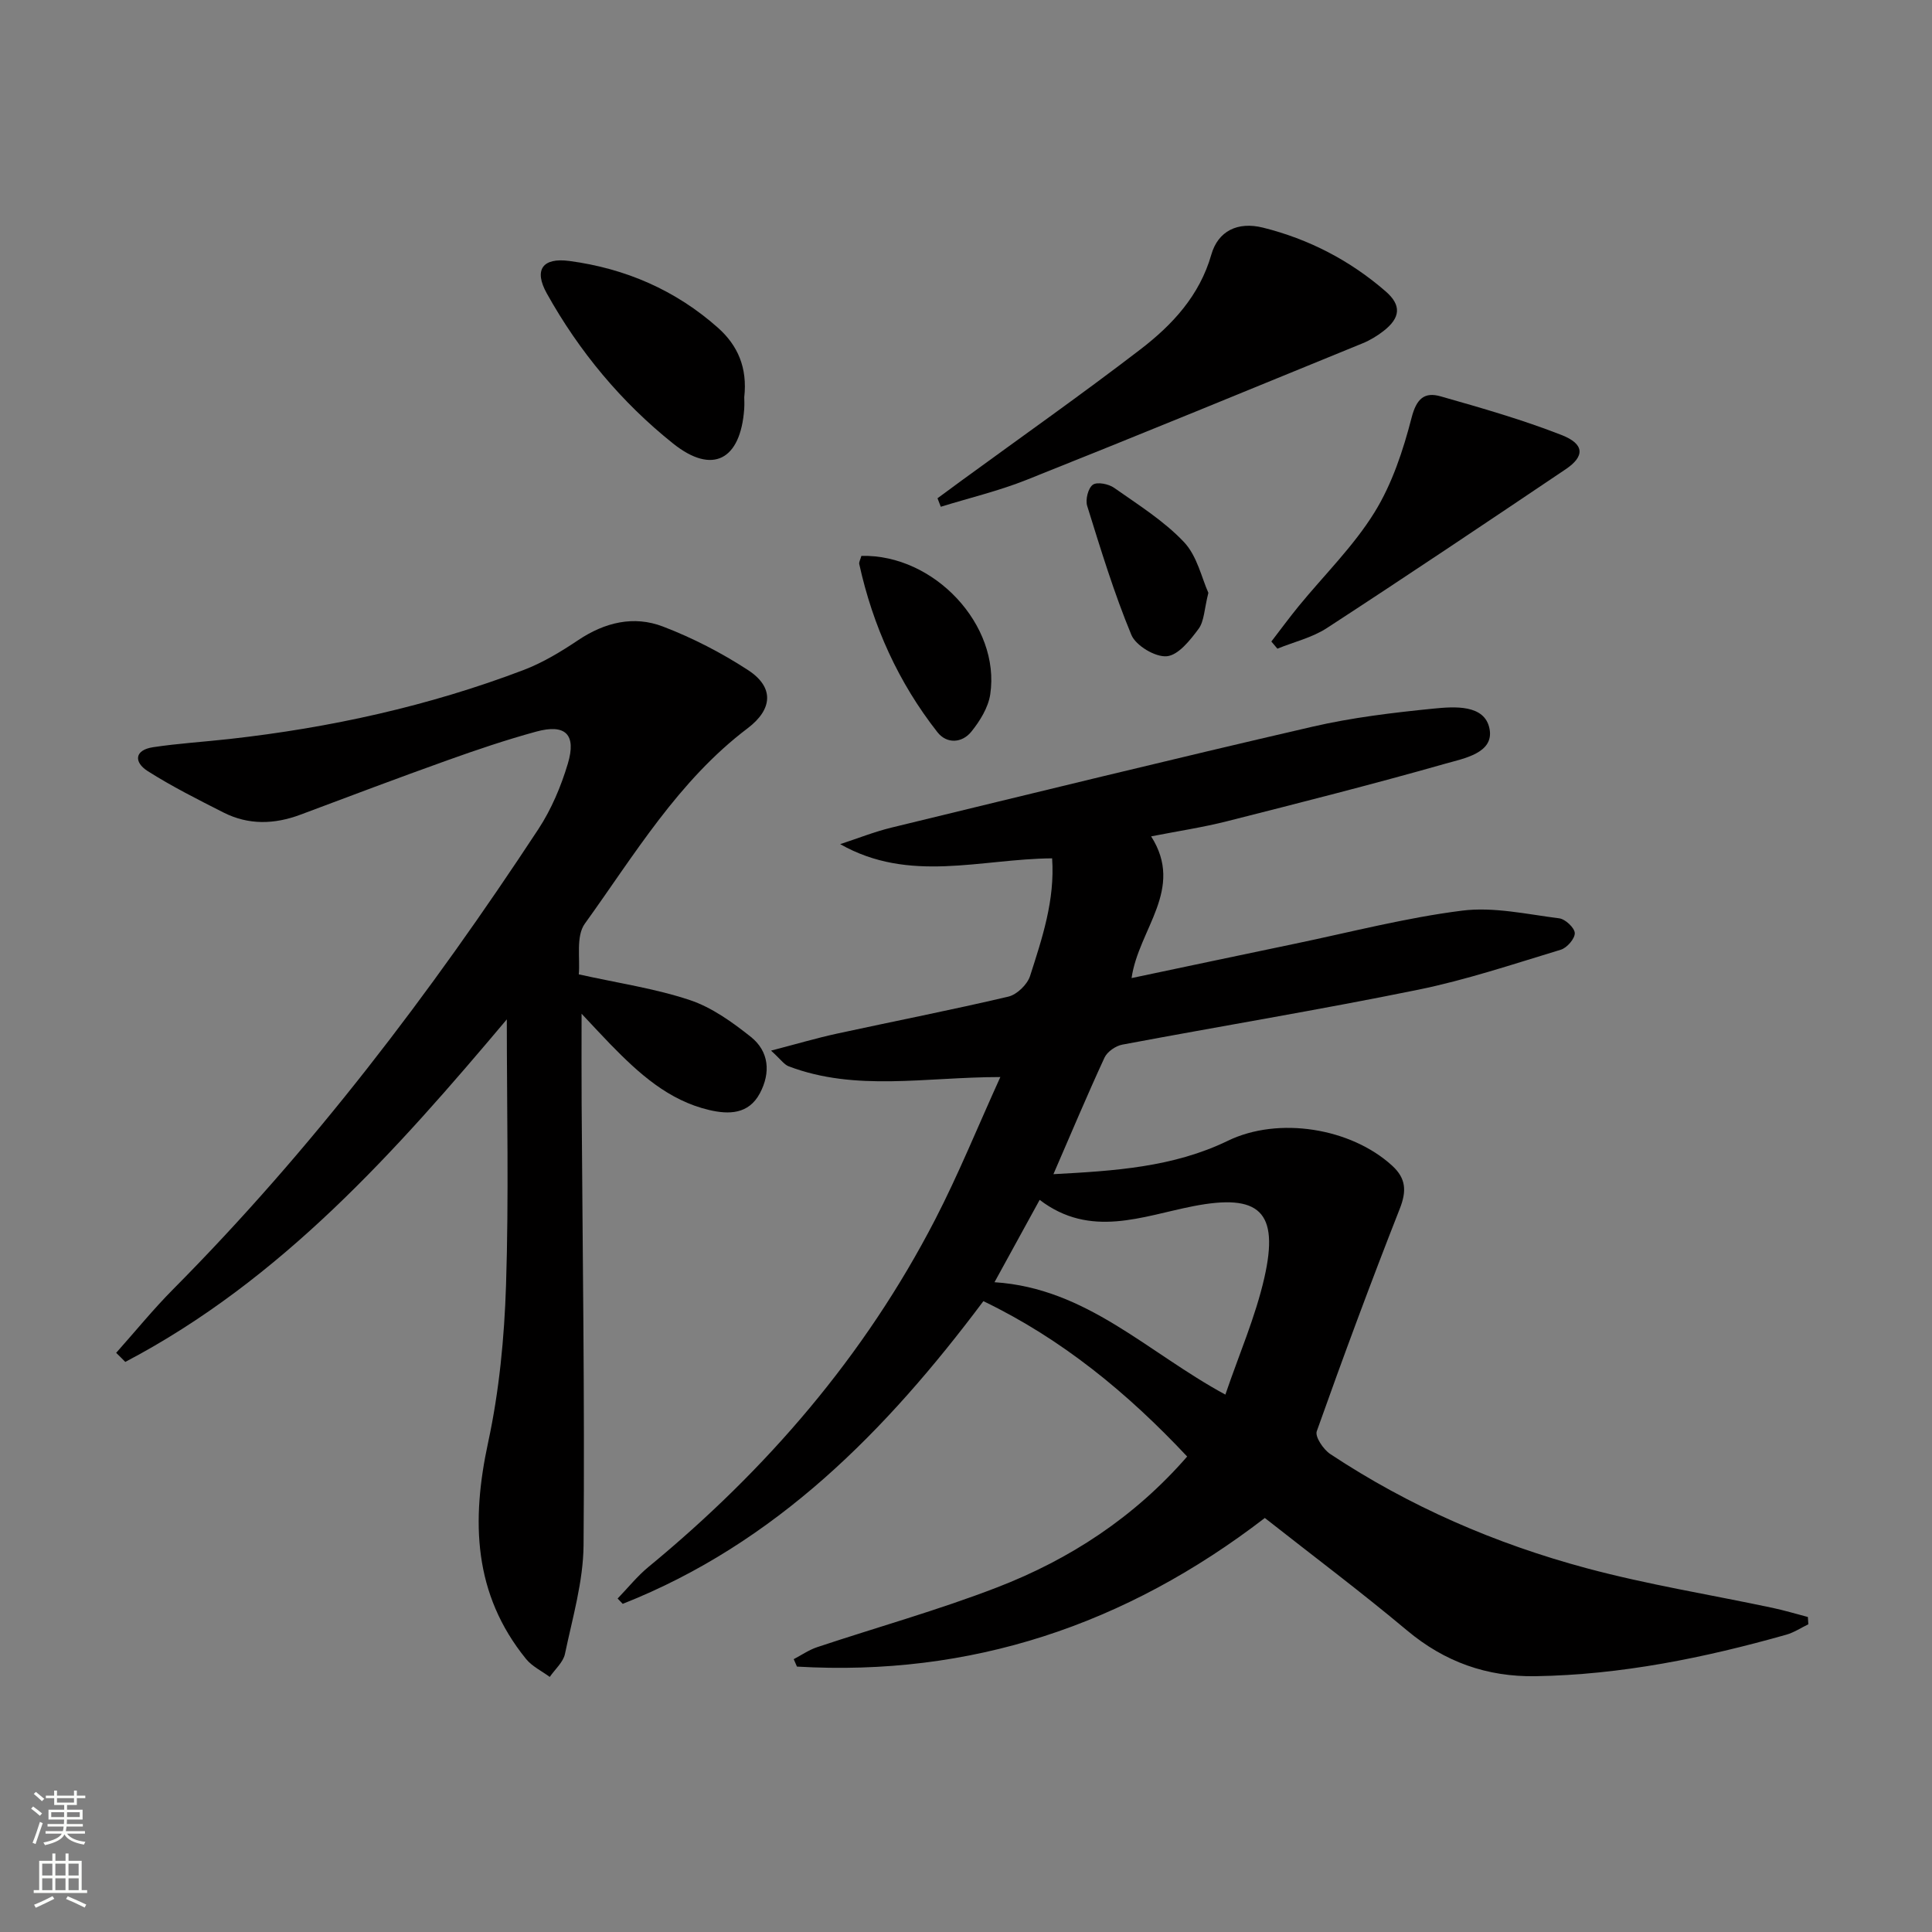 <svg enable-background="new 0 0 400 400" viewBox="0 0 400 400" xmlns="http://www.w3.org/2000/svg"><rect x="0" y="0" width="400" height="400" fill="#808080" stroke="none"/><g fill="#010000"><path d="m207.11 222.99c-15.56.01-29.94 3.05-43.82-2.22-.96-.37-1.66-1.44-3.65-3.25 5.26-1.37 9.42-2.6 13.65-3.52 11.82-2.57 23.71-4.89 35.48-7.66 1.78-.42 3.92-2.5 4.49-4.26 2.51-7.83 5.17-15.71 4.57-24.37-14.82.11-29.53 5.21-43.88-2.94 3.54-1.15 7.03-2.55 10.64-3.43 29.02-7.05 58.03-14.16 87.12-20.88 8.21-1.9 16.67-2.91 25.08-3.75 4.34-.43 10.61-.91 11.6 4.18.98 5.03-5.31 6.13-9.14 7.22-14.99 4.26-30.1 8.09-45.21 11.92-4.96 1.26-10.04 2.02-15.71 3.13 6.98 10.94-2.6 19.17-4.05 29.34 11.46-2.41 22.61-4.78 33.77-7.1 11.53-2.4 23-5.39 34.65-6.86 6.55-.83 13.43.75 20.12 1.59 1.26.16 3.19 1.97 3.22 3.06.03 1.16-1.62 3.06-2.9 3.44-9.81 2.97-19.59 6.26-29.61 8.3-20.32 4.14-40.79 7.52-61.17 11.35-1.38.26-3.11 1.46-3.68 2.68-3.61 7.81-6.94 15.75-10.58 24.14 12.63-.68 24.78-1.42 36.13-6.92 10.46-5.07 25.47-2.66 34.02 5.18 2.86 2.62 3 5.23 1.56 8.89-6 15.26-11.7 30.63-17.19 46.08-.4 1.14 1.38 3.78 2.81 4.72 16.36 10.84 34.22 18.58 53.09 23.64 12.63 3.39 25.61 5.47 38.42 8.19 2.47.52 4.91 1.26 7.36 1.9.03.5.06 1 .1 1.51-1.52.73-2.98 1.71-4.58 2.16-16.98 4.8-34.18 8.3-51.91 8.59-10.05.16-18.79-2.94-26.59-9.47-9.55-8-19.53-15.48-29.45-23.29-28.9 22.22-60.95 32.87-96.87 30.77-.22-.51-.45-1.03-.67-1.54 1.61-.84 3.14-1.91 4.85-2.48 12.42-4.14 25.07-7.67 37.27-12.38 15.04-5.81 28.38-14.5 39.34-27.09-12.36-13.18-25.95-24.35-42.19-32.17-20.16 26.91-42.99 50.14-74.67 62.67-.35-.37-.7-.74-1.06-1.1 2.13-2.2 4.07-4.64 6.42-6.57 24.44-20.12 44.75-43.68 59.32-71.89 4.83-9.35 8.8-19.17 13.5-29.51zm-1.21 42.48c19.09 1.23 31.64 14.52 47.8 23.27 2.82-8.3 6.22-16.07 8.07-24.19 3.13-13.77-1.05-17.49-14.73-14.82-10.58 2.07-21.28 6.71-31.79-1.31-3.21 5.84-6.04 11-9.35 17.05z"/><path d="m24.05 280.09c3.93-4.4 7.66-9 11.81-13.18 28.73-28.95 53.25-61.24 75.6-95.24 2.69-4.1 4.69-8.84 6.1-13.55 1.82-6.07-.48-8.3-6.53-6.65-6.23 1.7-12.37 3.78-18.46 5.96-10.15 3.63-20.24 7.44-30.34 11.23-5.41 2.03-10.77 2.19-15.96-.44-5.32-2.7-10.68-5.39-15.7-8.58-2.86-1.82-2.78-4.35 1.13-4.94 5.24-.79 10.55-1.11 15.82-1.7 20.86-2.33 41.24-6.81 60.88-14.28 3.99-1.52 7.76-3.81 11.33-6.2 5.5-3.68 11.49-5.12 17.53-2.8 6.14 2.35 12.11 5.43 17.62 9.02 5.42 3.53 5.13 8.09-.09 12.04-14.37 10.87-23.44 26.21-33.71 40.46-1.88 2.61-.94 7.26-1.25 10.49 8.23 1.83 15.82 2.93 22.98 5.32 4.57 1.52 8.8 4.57 12.64 7.62 3.79 3.02 4.14 7.42 1.87 11.69-2.32 4.35-6.41 4.41-10.47 3.46-8.47-1.98-14.62-7.62-20.47-13.61-1.81-1.86-3.56-3.77-5.97-6.33 0 6.82-.03 12.73.01 18.63.19 30.46.65 60.93.4 91.39-.06 7.52-2.29 15.06-3.85 22.52-.36 1.73-2.07 3.19-3.15 4.77-1.65-1.22-3.65-2.17-4.91-3.72-10.92-13.46-11.36-28.57-7.85-44.83 2.3-10.65 3.36-21.69 3.71-32.6.59-18.27.16-36.57.16-54.99-22.85 27.13-46.65 53.94-78.99 70.92-.62-.64-1.26-1.26-1.89-1.88z"/><path d="m194.1 103.16c1.69-1.24 3.37-2.49 5.06-3.72 12.34-9.01 24.84-17.81 36.96-27.11 6.6-5.07 12.24-11.12 14.67-19.61 1.39-4.87 5.42-6.9 10.7-5.59 9.47 2.36 18.01 6.78 25.4 13.2 3.31 2.87 3.08 5.47-.47 8.22-1.3 1-2.75 1.89-4.26 2.51-23.17 9.48-46.32 19-69.57 28.27-5.76 2.3-11.86 3.75-17.81 5.59-.23-.59-.45-1.17-.68-1.76z"/><path d="m263.22 132.82c1.89-2.46 3.73-4.96 5.69-7.36 5.26-6.42 11.31-12.35 15.64-19.34 3.66-5.9 5.96-12.87 7.71-19.66 1.02-3.96 2.68-5.35 6.01-4.4 8.43 2.4 16.9 4.82 25.05 8.01 4.77 1.87 4.81 4.41.84 7.08-16.42 11.05-32.85 22.08-49.44 32.88-3.05 1.99-6.81 2.87-10.25 4.27-.41-.49-.83-.98-1.25-1.48z"/><path d="m154.09 82.24c0 .44.06 1.44-.01 2.43-.75 10.54-6.54 13.69-14.72 7.16-10.7-8.54-19.46-19.07-26.15-31.08-2.73-4.89-.89-7.46 4.66-6.72 11.59 1.54 22.01 6.03 30.81 13.86 4.07 3.64 6.09 8.23 5.41 14.35z"/><path d="m178.34 115.09c15.1-.37 28.82 14.37 26.68 28.66-.41 2.74-2.13 5.52-3.92 7.74-1.92 2.37-5.07 2.57-7.01.11-8.09-10.31-13.37-22.01-16.19-34.81-.09-.42.23-.93.44-1.7z"/><path d="m250.18 122.74c-.86 3.39-.85 5.86-2.03 7.46-1.74 2.35-4.2 5.46-6.58 5.67s-6.4-2.19-7.33-4.42c-3.6-8.68-6.35-17.72-9.15-26.71-.4-1.29.19-3.68 1.17-4.38.89-.64 3.27-.17 4.41.64 5 3.52 10.31 6.84 14.46 11.23 2.73 2.88 3.68 7.48 5.05 10.51z"/></g><path d="m6.44 374.46.42-.45c.65.47 1.27.95 1.85 1.44l-.45.49c-.65-.56-1.25-1.06-1.82-1.48m.93 7.33-.63-.26c.55-1.36 1.05-2.8 1.52-4.33.19.1.38.19.59.27-.46 1.29-.95 2.73-1.48 4.32m-.38-10.38.44-.42c.43.34 1.01.82 1.74 1.44l-.49.49c-.53-.51-1.09-1.01-1.69-1.51m2.5.35h1.72v-1.04h.59v1.04h3.52v-1.04h.59v1.04h1.75v.53h-1.75v1.42h-2.03v.97h3.22v2.03h-3.24c0 .35-.01.66-.03.93h3.32v.53h-3.37c-.03.27-.08.58-.15.94h3.96v.53h-3.71c.67.92 1.93 1.48 3.79 1.68-.13.24-.23.44-.29.59-2.13-.38-3.48-1.08-4.04-2.12-.43.97-1.77 1.72-4.03 2.23-.09-.19-.2-.37-.33-.55 2.1-.42 3.37-1.03 3.81-1.83h-3.36v-.53h3.58c.08-.29.13-.61.16-.94h-3.33v-.53h3.39c.02-.27.04-.58.04-.93h-3.23v-2.03h3.25v-.97h-2.07v-1.42h-1.73zm1.12 3.44v1h2.65c.01-.3.02-.44.01-.4v-.25-.35zm1.19-2h3.52v-.91h-3.52zm4.71 2h-2.63v.59c0 .15-.01.28-.01.4h2.64z" fill="#fbfcfa"/><path d="m13.56 383.74h.63v1.52h2.72v6.07h1.13v.6h-11.06v-.6h1.13v-6.07h2.73v-1.52h.63v1.52h2.1v-1.52zm-2.69 8.83.38.56c-1.24.63-2.53 1.25-3.85 1.85-.1-.21-.21-.42-.34-.63 1.36-.55 2.63-1.15 3.81-1.78m-2.13-4.27h2.1v-2.45h-2.1zm0 3.04h2.1v-2.46h-2.1zm2.72-3.04h2.1v-2.45h-2.1zm0 3.04h2.1v-2.46h-2.1zm6.07 3.6c-1.41-.71-2.7-1.3-3.86-1.78l.35-.56c1.45.62 2.75 1.19 3.84 1.72zm-1.25-9.09h-2.1v2.45h2.1zm-2.09 5.49h2.1v-2.46h-2.1z" fill="#fbfcfa"/></svg>